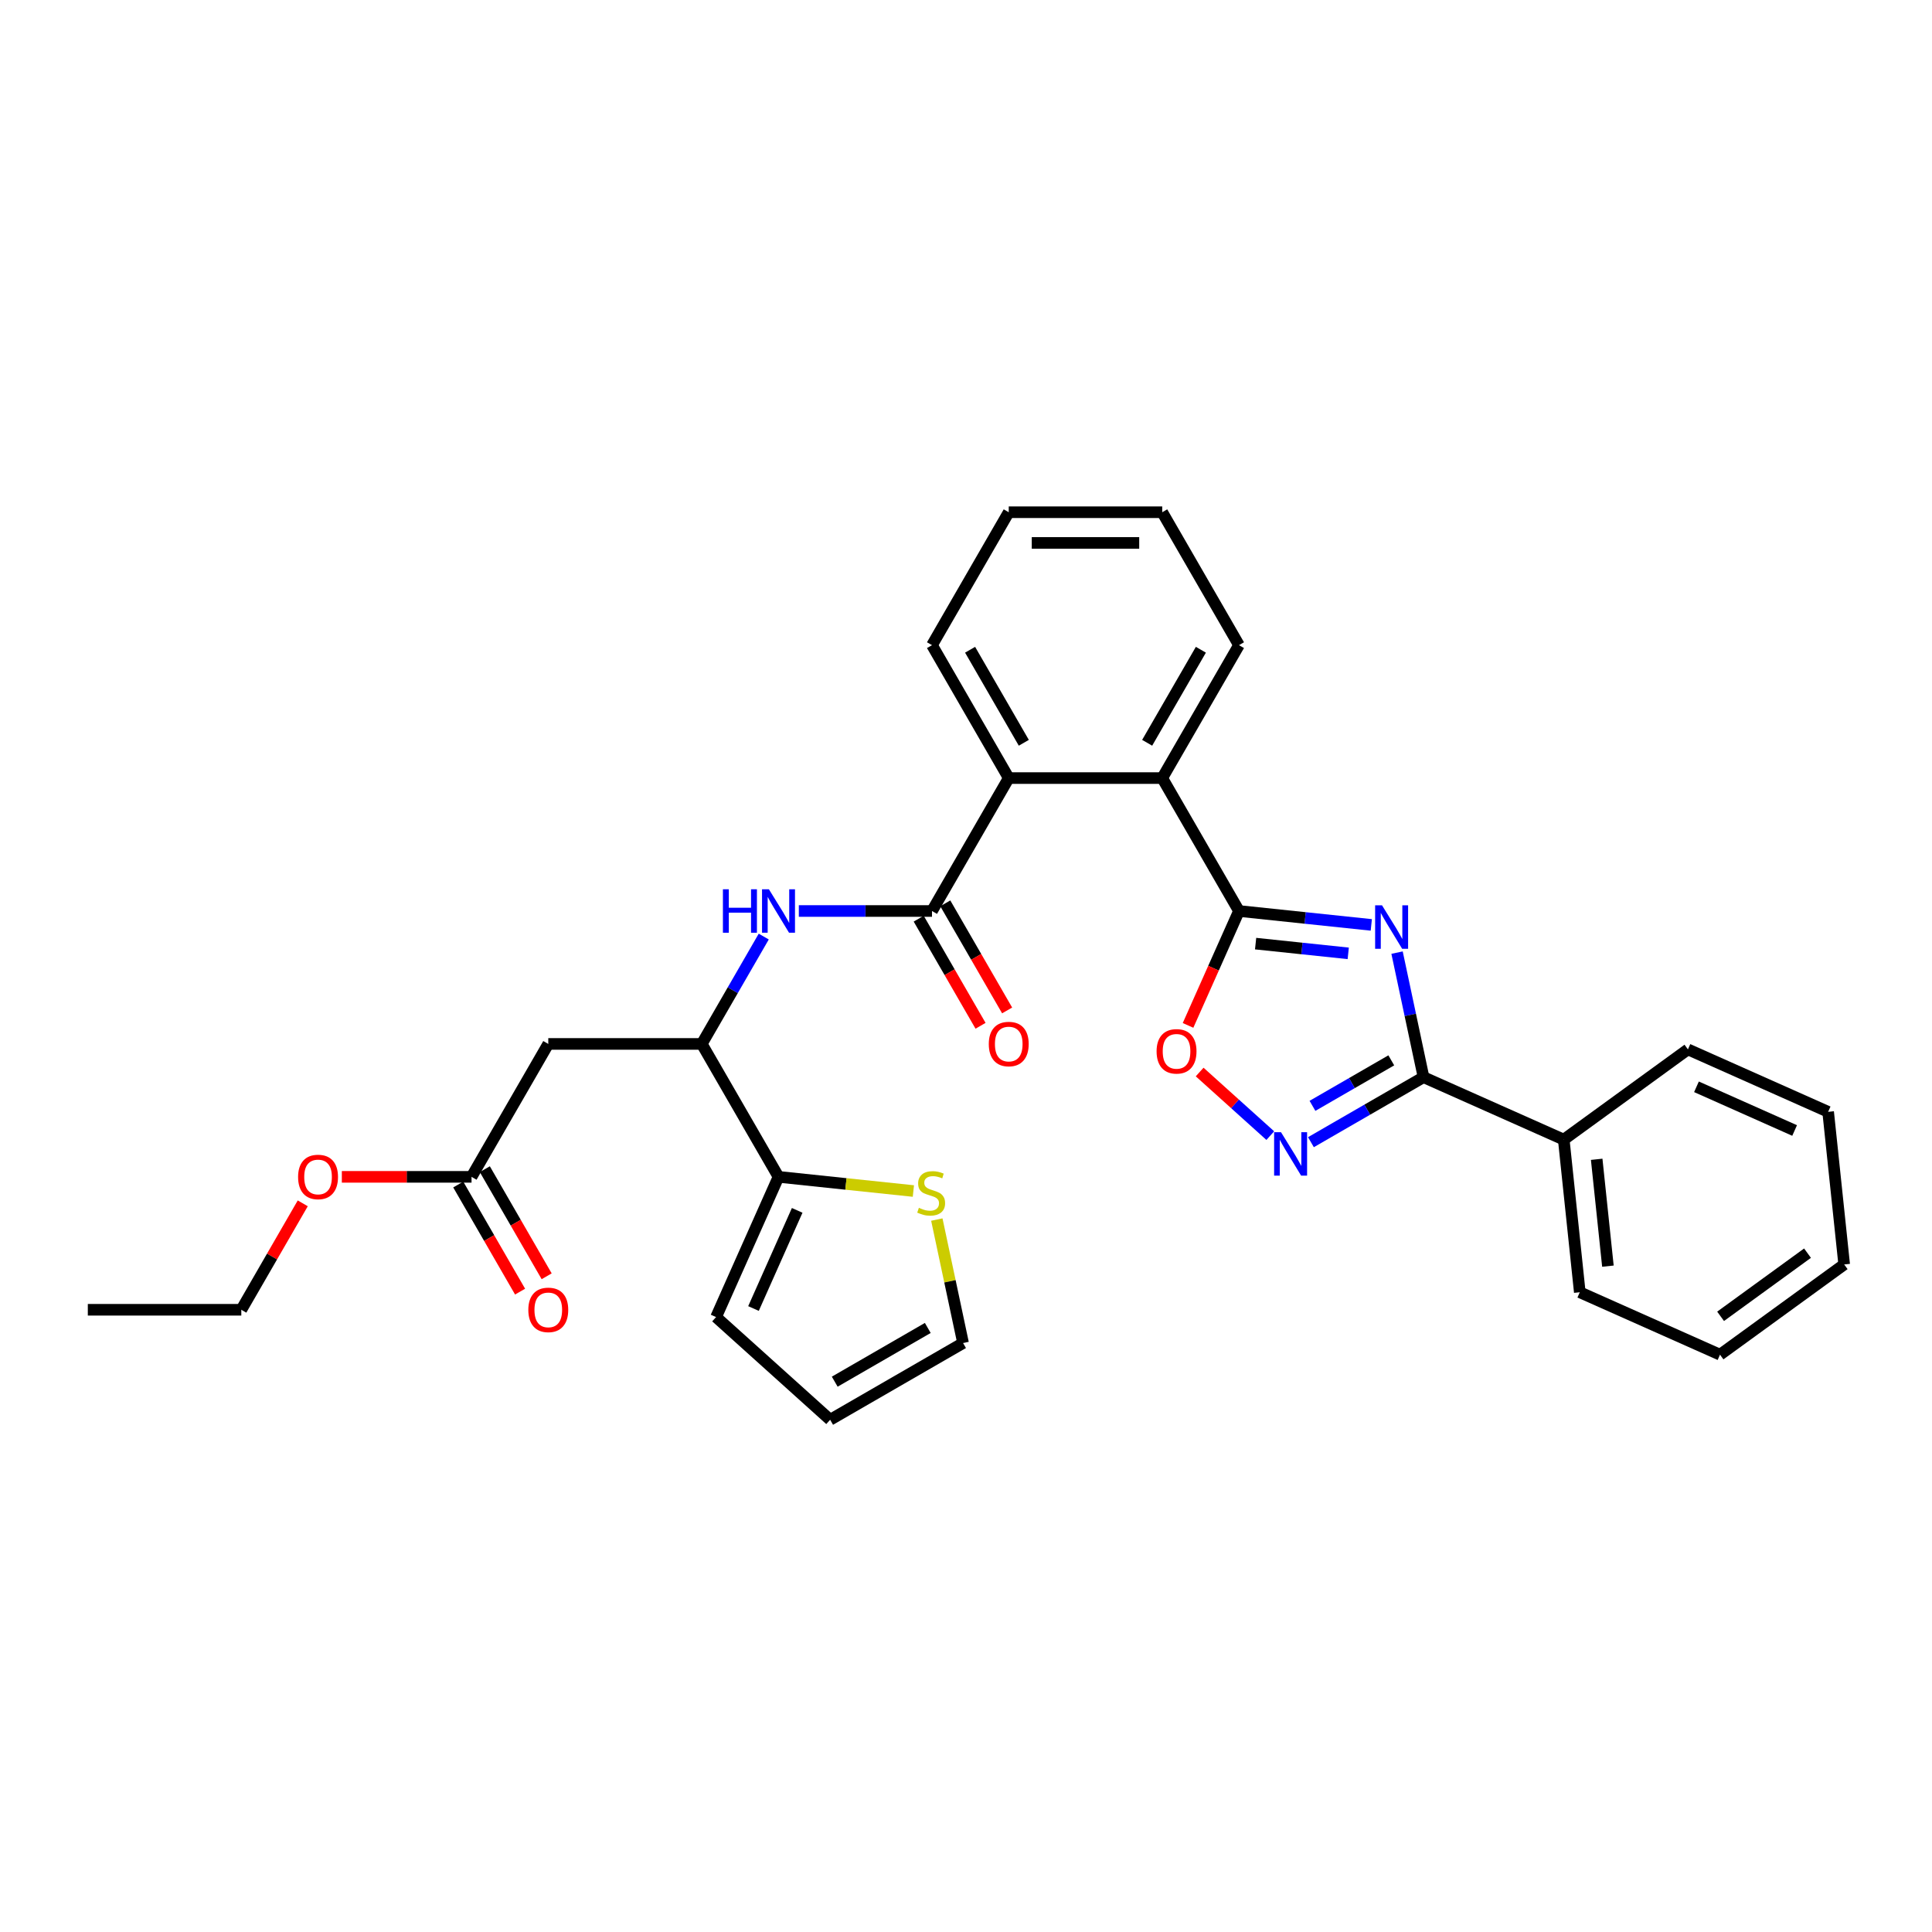 <?xml version='1.0' encoding='iso-8859-1'?>
<svg version='1.1' baseProfile='full'
              xmlns='http://www.w3.org/2000/svg'
                      xmlns:rdkit='http://www.rdkit.org/xml'
                      xmlns:xlink='http://www.w3.org/1999/xlink'
                  xml:space='preserve'
width='1000px' height='1000px' viewBox='0 0 1000 1000'>
<!-- END OF HEADER -->
<rect style='opacity:1.0;fill:#FFFFFF;stroke:none' width='1000' height='1000' x='0' y='0'> </rect>
<path class='bond-0' d='M 709.781,478.732 L 675.535,475.132' style='fill:none;fill-rule:evenodd;stroke:#0000FF;stroke-width:6px;stroke-linecap:butt;stroke-linejoin:miter;stroke-opacity:1' />
<path class='bond-0' d='M 675.535,475.132 L 641.29,471.533' style='fill:none;fill-rule:evenodd;stroke:#000000;stroke-width:6px;stroke-linecap:butt;stroke-linejoin:miter;stroke-opacity:1' />
<path class='bond-0' d='M 697.846,493.454 L 673.874,490.934' style='fill:none;fill-rule:evenodd;stroke:#0000FF;stroke-width:6px;stroke-linecap:butt;stroke-linejoin:miter;stroke-opacity:1' />
<path class='bond-0' d='M 673.874,490.934 L 649.902,488.415' style='fill:none;fill-rule:evenodd;stroke:#000000;stroke-width:6px;stroke-linecap:butt;stroke-linejoin:miter;stroke-opacity:1' />
<path class='bond-1' d='M 723.112,493.073 L 729.964,525.309' style='fill:none;fill-rule:evenodd;stroke:#0000FF;stroke-width:6px;stroke-linecap:butt;stroke-linejoin:miter;stroke-opacity:1' />
<path class='bond-1' d='M 729.964,525.309 L 736.817,557.546' style='fill:none;fill-rule:evenodd;stroke:#000000;stroke-width:6px;stroke-linecap:butt;stroke-linejoin:miter;stroke-opacity:1' />
<path class='bond-4' d='M 641.29,471.533 L 628.108,501.14' style='fill:none;fill-rule:evenodd;stroke:#000000;stroke-width:6px;stroke-linecap:butt;stroke-linejoin:miter;stroke-opacity:1' />
<path class='bond-4' d='M 628.108,501.14 L 614.926,530.747' style='fill:none;fill-rule:evenodd;stroke:#FF0000;stroke-width:6px;stroke-linecap:butt;stroke-linejoin:miter;stroke-opacity:1' />
<path class='bond-5' d='M 641.29,471.533 L 601.567,402.732' style='fill:none;fill-rule:evenodd;stroke:#000000;stroke-width:6px;stroke-linecap:butt;stroke-linejoin:miter;stroke-opacity:1' />
<path class='bond-2' d='M 736.817,557.546 L 707.675,574.371' style='fill:none;fill-rule:evenodd;stroke:#000000;stroke-width:6px;stroke-linecap:butt;stroke-linejoin:miter;stroke-opacity:1' />
<path class='bond-2' d='M 707.675,574.371 L 678.534,591.195' style='fill:none;fill-rule:evenodd;stroke:#0000FF;stroke-width:6px;stroke-linecap:butt;stroke-linejoin:miter;stroke-opacity:1' />
<path class='bond-2' d='M 720.13,548.833 L 699.731,560.61' style='fill:none;fill-rule:evenodd;stroke:#000000;stroke-width:6px;stroke-linecap:butt;stroke-linejoin:miter;stroke-opacity:1' />
<path class='bond-2' d='M 699.731,560.61 L 679.332,572.388' style='fill:none;fill-rule:evenodd;stroke:#0000FF;stroke-width:6px;stroke-linecap:butt;stroke-linejoin:miter;stroke-opacity:1' />
<path class='bond-14' d='M 736.817,557.546 L 809.393,589.859' style='fill:none;fill-rule:evenodd;stroke:#000000;stroke-width:6px;stroke-linecap:butt;stroke-linejoin:miter;stroke-opacity:1' />
<path class='bond-31' d='M 657.497,587.797 L 639.217,571.338' style='fill:none;fill-rule:evenodd;stroke:#0000FF;stroke-width:6px;stroke-linecap:butt;stroke-linejoin:miter;stroke-opacity:1' />
<path class='bond-31' d='M 639.217,571.338 L 620.937,554.878' style='fill:none;fill-rule:evenodd;stroke:#FF0000;stroke-width:6px;stroke-linecap:butt;stroke-linejoin:miter;stroke-opacity:1' />
<path class='bond-3' d='M 482.4,471.533 L 522.123,402.732' style='fill:none;fill-rule:evenodd;stroke:#000000;stroke-width:6px;stroke-linecap:butt;stroke-linejoin:miter;stroke-opacity:1' />
<path class='bond-6' d='M 482.4,471.533 L 447.937,471.533' style='fill:none;fill-rule:evenodd;stroke:#000000;stroke-width:6px;stroke-linecap:butt;stroke-linejoin:miter;stroke-opacity:1' />
<path class='bond-6' d='M 447.937,471.533 L 413.474,471.533' style='fill:none;fill-rule:evenodd;stroke:#0000FF;stroke-width:6px;stroke-linecap:butt;stroke-linejoin:miter;stroke-opacity:1' />
<path class='bond-13' d='M 475.52,475.505 L 491.524,503.224' style='fill:none;fill-rule:evenodd;stroke:#000000;stroke-width:6px;stroke-linecap:butt;stroke-linejoin:miter;stroke-opacity:1' />
<path class='bond-13' d='M 491.524,503.224 L 507.528,530.944' style='fill:none;fill-rule:evenodd;stroke:#FF0000;stroke-width:6px;stroke-linecap:butt;stroke-linejoin:miter;stroke-opacity:1' />
<path class='bond-13' d='M 489.28,467.561 L 505.284,495.28' style='fill:none;fill-rule:evenodd;stroke:#000000;stroke-width:6px;stroke-linecap:butt;stroke-linejoin:miter;stroke-opacity:1' />
<path class='bond-13' d='M 505.284,495.28 L 521.288,522.999' style='fill:none;fill-rule:evenodd;stroke:#FF0000;stroke-width:6px;stroke-linecap:butt;stroke-linejoin:miter;stroke-opacity:1' />
<path class='bond-7' d='M 601.567,402.732 L 522.123,402.732' style='fill:none;fill-rule:evenodd;stroke:#000000;stroke-width:6px;stroke-linecap:butt;stroke-linejoin:miter;stroke-opacity:1' />
<path class='bond-20' d='M 601.567,402.732 L 641.29,333.931' style='fill:none;fill-rule:evenodd;stroke:#000000;stroke-width:6px;stroke-linecap:butt;stroke-linejoin:miter;stroke-opacity:1' />
<path class='bond-20' d='M 593.765,384.467 L 621.571,336.306' style='fill:none;fill-rule:evenodd;stroke:#000000;stroke-width:6px;stroke-linecap:butt;stroke-linejoin:miter;stroke-opacity:1' />
<path class='bond-8' d='M 395.314,484.768 L 379.274,512.551' style='fill:none;fill-rule:evenodd;stroke:#0000FF;stroke-width:6px;stroke-linecap:butt;stroke-linejoin:miter;stroke-opacity:1' />
<path class='bond-8' d='M 379.274,512.551 L 363.233,540.334' style='fill:none;fill-rule:evenodd;stroke:#000000;stroke-width:6px;stroke-linecap:butt;stroke-linejoin:miter;stroke-opacity:1' />
<path class='bond-21' d='M 522.123,402.732 L 482.4,333.931' style='fill:none;fill-rule:evenodd;stroke:#000000;stroke-width:6px;stroke-linecap:butt;stroke-linejoin:miter;stroke-opacity:1' />
<path class='bond-21' d='M 529.924,384.467 L 502.119,336.306' style='fill:none;fill-rule:evenodd;stroke:#000000;stroke-width:6px;stroke-linecap:butt;stroke-linejoin:miter;stroke-opacity:1' />
<path class='bond-9' d='M 363.233,540.334 L 283.789,540.334' style='fill:none;fill-rule:evenodd;stroke:#000000;stroke-width:6px;stroke-linecap:butt;stroke-linejoin:miter;stroke-opacity:1' />
<path class='bond-10' d='M 363.233,540.334 L 402.956,609.135' style='fill:none;fill-rule:evenodd;stroke:#000000;stroke-width:6px;stroke-linecap:butt;stroke-linejoin:miter;stroke-opacity:1' />
<path class='bond-12' d='M 283.789,540.334 L 244.066,609.135' style='fill:none;fill-rule:evenodd;stroke:#000000;stroke-width:6px;stroke-linecap:butt;stroke-linejoin:miter;stroke-opacity:1' />
<path class='bond-11' d='M 402.956,609.135 L 437.86,612.804' style='fill:none;fill-rule:evenodd;stroke:#000000;stroke-width:6px;stroke-linecap:butt;stroke-linejoin:miter;stroke-opacity:1' />
<path class='bond-11' d='M 437.86,612.804 L 472.765,616.472' style='fill:none;fill-rule:evenodd;stroke:#CCCC00;stroke-width:6px;stroke-linecap:butt;stroke-linejoin:miter;stroke-opacity:1' />
<path class='bond-15' d='M 402.956,609.135 L 370.642,681.711' style='fill:none;fill-rule:evenodd;stroke:#000000;stroke-width:6px;stroke-linecap:butt;stroke-linejoin:miter;stroke-opacity:1' />
<path class='bond-15' d='M 412.624,626.484 L 390.005,677.288' style='fill:none;fill-rule:evenodd;stroke:#000000;stroke-width:6px;stroke-linecap:butt;stroke-linejoin:miter;stroke-opacity:1' />
<path class='bond-16' d='M 484.9,631.247 L 491.691,663.197' style='fill:none;fill-rule:evenodd;stroke:#CCCC00;stroke-width:6px;stroke-linecap:butt;stroke-linejoin:miter;stroke-opacity:1' />
<path class='bond-16' d='M 491.691,663.197 L 498.482,695.148' style='fill:none;fill-rule:evenodd;stroke:#000000;stroke-width:6px;stroke-linecap:butt;stroke-linejoin:miter;stroke-opacity:1' />
<path class='bond-18' d='M 237.186,613.107 L 253.19,640.827' style='fill:none;fill-rule:evenodd;stroke:#000000;stroke-width:6px;stroke-linecap:butt;stroke-linejoin:miter;stroke-opacity:1' />
<path class='bond-18' d='M 253.19,640.827 L 269.194,668.546' style='fill:none;fill-rule:evenodd;stroke:#FF0000;stroke-width:6px;stroke-linecap:butt;stroke-linejoin:miter;stroke-opacity:1' />
<path class='bond-18' d='M 250.946,605.163 L 266.95,632.882' style='fill:none;fill-rule:evenodd;stroke:#000000;stroke-width:6px;stroke-linecap:butt;stroke-linejoin:miter;stroke-opacity:1' />
<path class='bond-18' d='M 266.95,632.882 L 282.954,660.601' style='fill:none;fill-rule:evenodd;stroke:#FF0000;stroke-width:6px;stroke-linecap:butt;stroke-linejoin:miter;stroke-opacity:1' />
<path class='bond-19' d='M 244.066,609.135 L 210.501,609.135' style='fill:none;fill-rule:evenodd;stroke:#000000;stroke-width:6px;stroke-linecap:butt;stroke-linejoin:miter;stroke-opacity:1' />
<path class='bond-19' d='M 210.501,609.135 L 176.935,609.135' style='fill:none;fill-rule:evenodd;stroke:#FF0000;stroke-width:6px;stroke-linecap:butt;stroke-linejoin:miter;stroke-opacity:1' />
<path class='bond-22' d='M 809.393,589.859 L 817.697,668.868' style='fill:none;fill-rule:evenodd;stroke:#000000;stroke-width:6px;stroke-linecap:butt;stroke-linejoin:miter;stroke-opacity:1' />
<path class='bond-22' d='M 826.44,600.049 L 832.253,655.356' style='fill:none;fill-rule:evenodd;stroke:#000000;stroke-width:6px;stroke-linecap:butt;stroke-linejoin:miter;stroke-opacity:1' />
<path class='bond-23' d='M 809.393,589.859 L 873.665,543.162' style='fill:none;fill-rule:evenodd;stroke:#000000;stroke-width:6px;stroke-linecap:butt;stroke-linejoin:miter;stroke-opacity:1' />
<path class='bond-17' d='M 370.642,681.711 L 429.681,734.87' style='fill:none;fill-rule:evenodd;stroke:#000000;stroke-width:6px;stroke-linecap:butt;stroke-linejoin:miter;stroke-opacity:1' />
<path class='bond-34' d='M 498.482,695.148 L 429.681,734.87' style='fill:none;fill-rule:evenodd;stroke:#000000;stroke-width:6px;stroke-linecap:butt;stroke-linejoin:miter;stroke-opacity:1' />
<path class='bond-34' d='M 480.218,687.346 L 432.057,715.152' style='fill:none;fill-rule:evenodd;stroke:#000000;stroke-width:6px;stroke-linecap:butt;stroke-linejoin:miter;stroke-opacity:1' />
<path class='bond-24' d='M 156.705,622.847 L 140.802,650.392' style='fill:none;fill-rule:evenodd;stroke:#FF0000;stroke-width:6px;stroke-linecap:butt;stroke-linejoin:miter;stroke-opacity:1' />
<path class='bond-24' d='M 140.802,650.392 L 124.899,677.936' style='fill:none;fill-rule:evenodd;stroke:#000000;stroke-width:6px;stroke-linecap:butt;stroke-linejoin:miter;stroke-opacity:1' />
<path class='bond-26' d='M 641.29,333.931 L 601.567,265.13' style='fill:none;fill-rule:evenodd;stroke:#000000;stroke-width:6px;stroke-linecap:butt;stroke-linejoin:miter;stroke-opacity:1' />
<path class='bond-33' d='M 482.4,333.931 L 522.123,265.13' style='fill:none;fill-rule:evenodd;stroke:#000000;stroke-width:6px;stroke-linecap:butt;stroke-linejoin:miter;stroke-opacity:1' />
<path class='bond-29' d='M 817.697,668.868 L 890.273,701.181' style='fill:none;fill-rule:evenodd;stroke:#000000;stroke-width:6px;stroke-linecap:butt;stroke-linejoin:miter;stroke-opacity:1' />
<path class='bond-28' d='M 873.665,543.162 L 946.241,575.476' style='fill:none;fill-rule:evenodd;stroke:#000000;stroke-width:6px;stroke-linecap:butt;stroke-linejoin:miter;stroke-opacity:1' />
<path class='bond-28' d='M 878.089,562.525 L 928.892,585.144' style='fill:none;fill-rule:evenodd;stroke:#000000;stroke-width:6px;stroke-linecap:butt;stroke-linejoin:miter;stroke-opacity:1' />
<path class='bond-27' d='M 124.899,677.936 L 45.455,677.936' style='fill:none;fill-rule:evenodd;stroke:#000000;stroke-width:6px;stroke-linecap:butt;stroke-linejoin:miter;stroke-opacity:1' />
<path class='bond-25' d='M 522.123,265.13 L 601.567,265.13' style='fill:none;fill-rule:evenodd;stroke:#000000;stroke-width:6px;stroke-linecap:butt;stroke-linejoin:miter;stroke-opacity:1' />
<path class='bond-25' d='M 534.039,281.019 L 589.651,281.019' style='fill:none;fill-rule:evenodd;stroke:#000000;stroke-width:6px;stroke-linecap:butt;stroke-linejoin:miter;stroke-opacity:1' />
<path class='bond-30' d='M 946.241,575.476 L 954.545,654.485' style='fill:none;fill-rule:evenodd;stroke:#000000;stroke-width:6px;stroke-linecap:butt;stroke-linejoin:miter;stroke-opacity:1' />
<path class='bond-32' d='M 890.273,701.181 L 954.545,654.485' style='fill:none;fill-rule:evenodd;stroke:#000000;stroke-width:6px;stroke-linecap:butt;stroke-linejoin:miter;stroke-opacity:1' />
<path class='bond-32' d='M 890.575,681.323 L 935.565,648.635' style='fill:none;fill-rule:evenodd;stroke:#000000;stroke-width:6px;stroke-linecap:butt;stroke-linejoin:miter;stroke-opacity:1' />
<path  class='atom-0' d='M 715.326 468.588
L 722.698 480.505
Q 723.429 481.68, 724.605 483.809
Q 725.781 485.939, 725.844 486.066
L 725.844 468.588
L 728.831 468.588
L 728.831 491.087
L 725.749 491.087
L 717.836 478.058
Q 716.915 476.532, 715.93 474.785
Q 714.976 473.037, 714.69 472.497
L 714.69 491.087
L 711.767 491.087
L 711.767 468.588
L 715.326 468.588
' fill='#0000FF'/>
<path  class='atom-3' d='M 663.042 586.019
L 670.415 597.935
Q 671.146 599.111, 672.321 601.24
Q 673.497 603.369, 673.561 603.497
L 673.561 586.019
L 676.548 586.019
L 676.548 608.518
L 673.465 608.518
L 665.553 595.489
Q 664.631 593.963, 663.646 592.215
Q 662.693 590.468, 662.407 589.927
L 662.407 608.518
L 659.483 608.518
L 659.483 586.019
L 663.042 586.019
' fill='#0000FF'/>
<path  class='atom-5' d='M 598.649 544.173
Q 598.649 538.771, 601.318 535.752
Q 603.987 532.733, 608.977 532.733
Q 613.966 532.733, 616.635 535.752
Q 619.304 538.771, 619.304 544.173
Q 619.304 549.639, 616.603 552.753
Q 613.902 555.835, 608.977 555.835
Q 604.019 555.835, 601.318 552.753
Q 598.649 549.67, 598.649 544.173
M 608.977 553.293
Q 612.409 553.293, 614.252 551.005
Q 616.127 548.685, 616.127 544.173
Q 616.127 539.756, 614.252 537.531
Q 612.409 535.275, 608.977 535.275
Q 605.544 535.275, 603.67 537.499
Q 601.826 539.724, 601.826 544.173
Q 601.826 548.717, 603.67 551.005
Q 605.544 553.293, 608.977 553.293
' fill='#FF0000'/>
<path  class='atom-7' d='M 374.181 460.284
L 377.231 460.284
L 377.231 469.849
L 388.735 469.849
L 388.735 460.284
L 391.786 460.284
L 391.786 482.782
L 388.735 482.782
L 388.735 472.391
L 377.231 472.391
L 377.231 482.782
L 374.181 482.782
L 374.181 460.284
' fill='#0000FF'/>
<path  class='atom-7' d='M 397.982 460.284
L 405.355 472.2
Q 406.086 473.376, 407.261 475.505
Q 408.437 477.634, 408.501 477.761
L 408.501 460.284
L 411.488 460.284
L 411.488 482.782
L 408.405 482.782
L 400.493 469.753
Q 399.571 468.228, 398.586 466.48
Q 397.633 464.732, 397.347 464.192
L 397.347 482.782
L 394.423 482.782
L 394.423 460.284
L 397.982 460.284
' fill='#0000FF'/>
<path  class='atom-12' d='M 475.609 625.161
Q 475.864 625.257, 476.912 625.702
Q 477.961 626.147, 479.105 626.433
Q 480.281 626.687, 481.425 626.687
Q 483.554 626.687, 484.793 625.67
Q 486.033 624.621, 486.033 622.81
Q 486.033 621.571, 485.397 620.808
Q 484.793 620.045, 483.84 619.632
Q 482.887 619.219, 481.298 618.742
Q 479.296 618.139, 478.088 617.567
Q 476.912 616.995, 476.054 615.787
Q 475.228 614.579, 475.228 612.546
Q 475.228 609.717, 477.135 607.97
Q 479.073 606.222, 482.887 606.222
Q 485.492 606.222, 488.448 607.461
L 487.717 609.908
Q 485.016 608.796, 482.982 608.796
Q 480.789 608.796, 479.582 609.717
Q 478.374 610.607, 478.406 612.164
Q 478.406 613.372, 479.01 614.103
Q 479.645 614.834, 480.535 615.247
Q 481.457 615.66, 482.982 616.137
Q 485.016 616.772, 486.223 617.408
Q 487.431 618.043, 488.289 619.346
Q 489.179 620.617, 489.179 622.81
Q 489.179 625.924, 487.081 627.608
Q 485.016 629.261, 481.552 629.261
Q 479.55 629.261, 478.025 628.816
Q 476.531 628.403, 474.751 627.672
L 475.609 625.161
' fill='#CCCC00'/>
<path  class='atom-14' d='M 511.795 540.398
Q 511.795 534.995, 514.464 531.976
Q 517.133 528.958, 522.123 528.958
Q 527.112 528.958, 529.781 531.976
Q 532.45 534.995, 532.45 540.398
Q 532.45 545.863, 529.749 548.978
Q 527.048 552.06, 522.123 552.06
Q 517.165 552.06, 514.464 548.978
Q 511.795 545.895, 511.795 540.398
M 522.123 549.518
Q 525.555 549.518, 527.398 547.23
Q 529.273 544.91, 529.273 540.398
Q 529.273 535.98, 527.398 533.756
Q 525.555 531.5, 522.123 531.5
Q 518.691 531.5, 516.816 533.724
Q 514.973 535.949, 514.973 540.398
Q 514.973 544.942, 516.816 547.23
Q 518.691 549.518, 522.123 549.518
' fill='#FF0000'/>
<path  class='atom-19' d='M 273.461 678
Q 273.461 672.598, 276.13 669.579
Q 278.799 666.56, 283.789 666.56
Q 288.778 666.56, 291.447 669.579
Q 294.116 672.598, 294.116 678
Q 294.116 683.466, 291.415 686.58
Q 288.714 689.662, 283.789 689.662
Q 278.831 689.662, 276.13 686.58
Q 273.461 683.497, 273.461 678
M 283.789 687.12
Q 287.221 687.12, 289.064 684.832
Q 290.939 682.512, 290.939 678
Q 290.939 673.583, 289.064 671.358
Q 287.221 669.102, 283.789 669.102
Q 280.357 669.102, 278.482 671.326
Q 276.639 673.551, 276.639 678
Q 276.639 682.544, 278.482 684.832
Q 280.357 687.12, 283.789 687.12
' fill='#FF0000'/>
<path  class='atom-20' d='M 154.294 609.199
Q 154.294 603.796, 156.963 600.778
Q 159.632 597.759, 164.622 597.759
Q 169.611 597.759, 172.28 600.778
Q 174.949 603.796, 174.949 609.199
Q 174.949 614.665, 172.248 617.779
Q 169.547 620.861, 164.622 620.861
Q 159.664 620.861, 156.963 617.779
Q 154.294 614.696, 154.294 609.199
M 164.622 618.319
Q 168.054 618.319, 169.897 616.031
Q 171.772 613.711, 171.772 609.199
Q 171.772 604.782, 169.897 602.557
Q 168.054 600.301, 164.622 600.301
Q 161.19 600.301, 159.315 602.525
Q 157.472 604.75, 157.472 609.199
Q 157.472 613.743, 159.315 616.031
Q 161.19 618.319, 164.622 618.319
' fill='#FF0000'/>
</svg>
